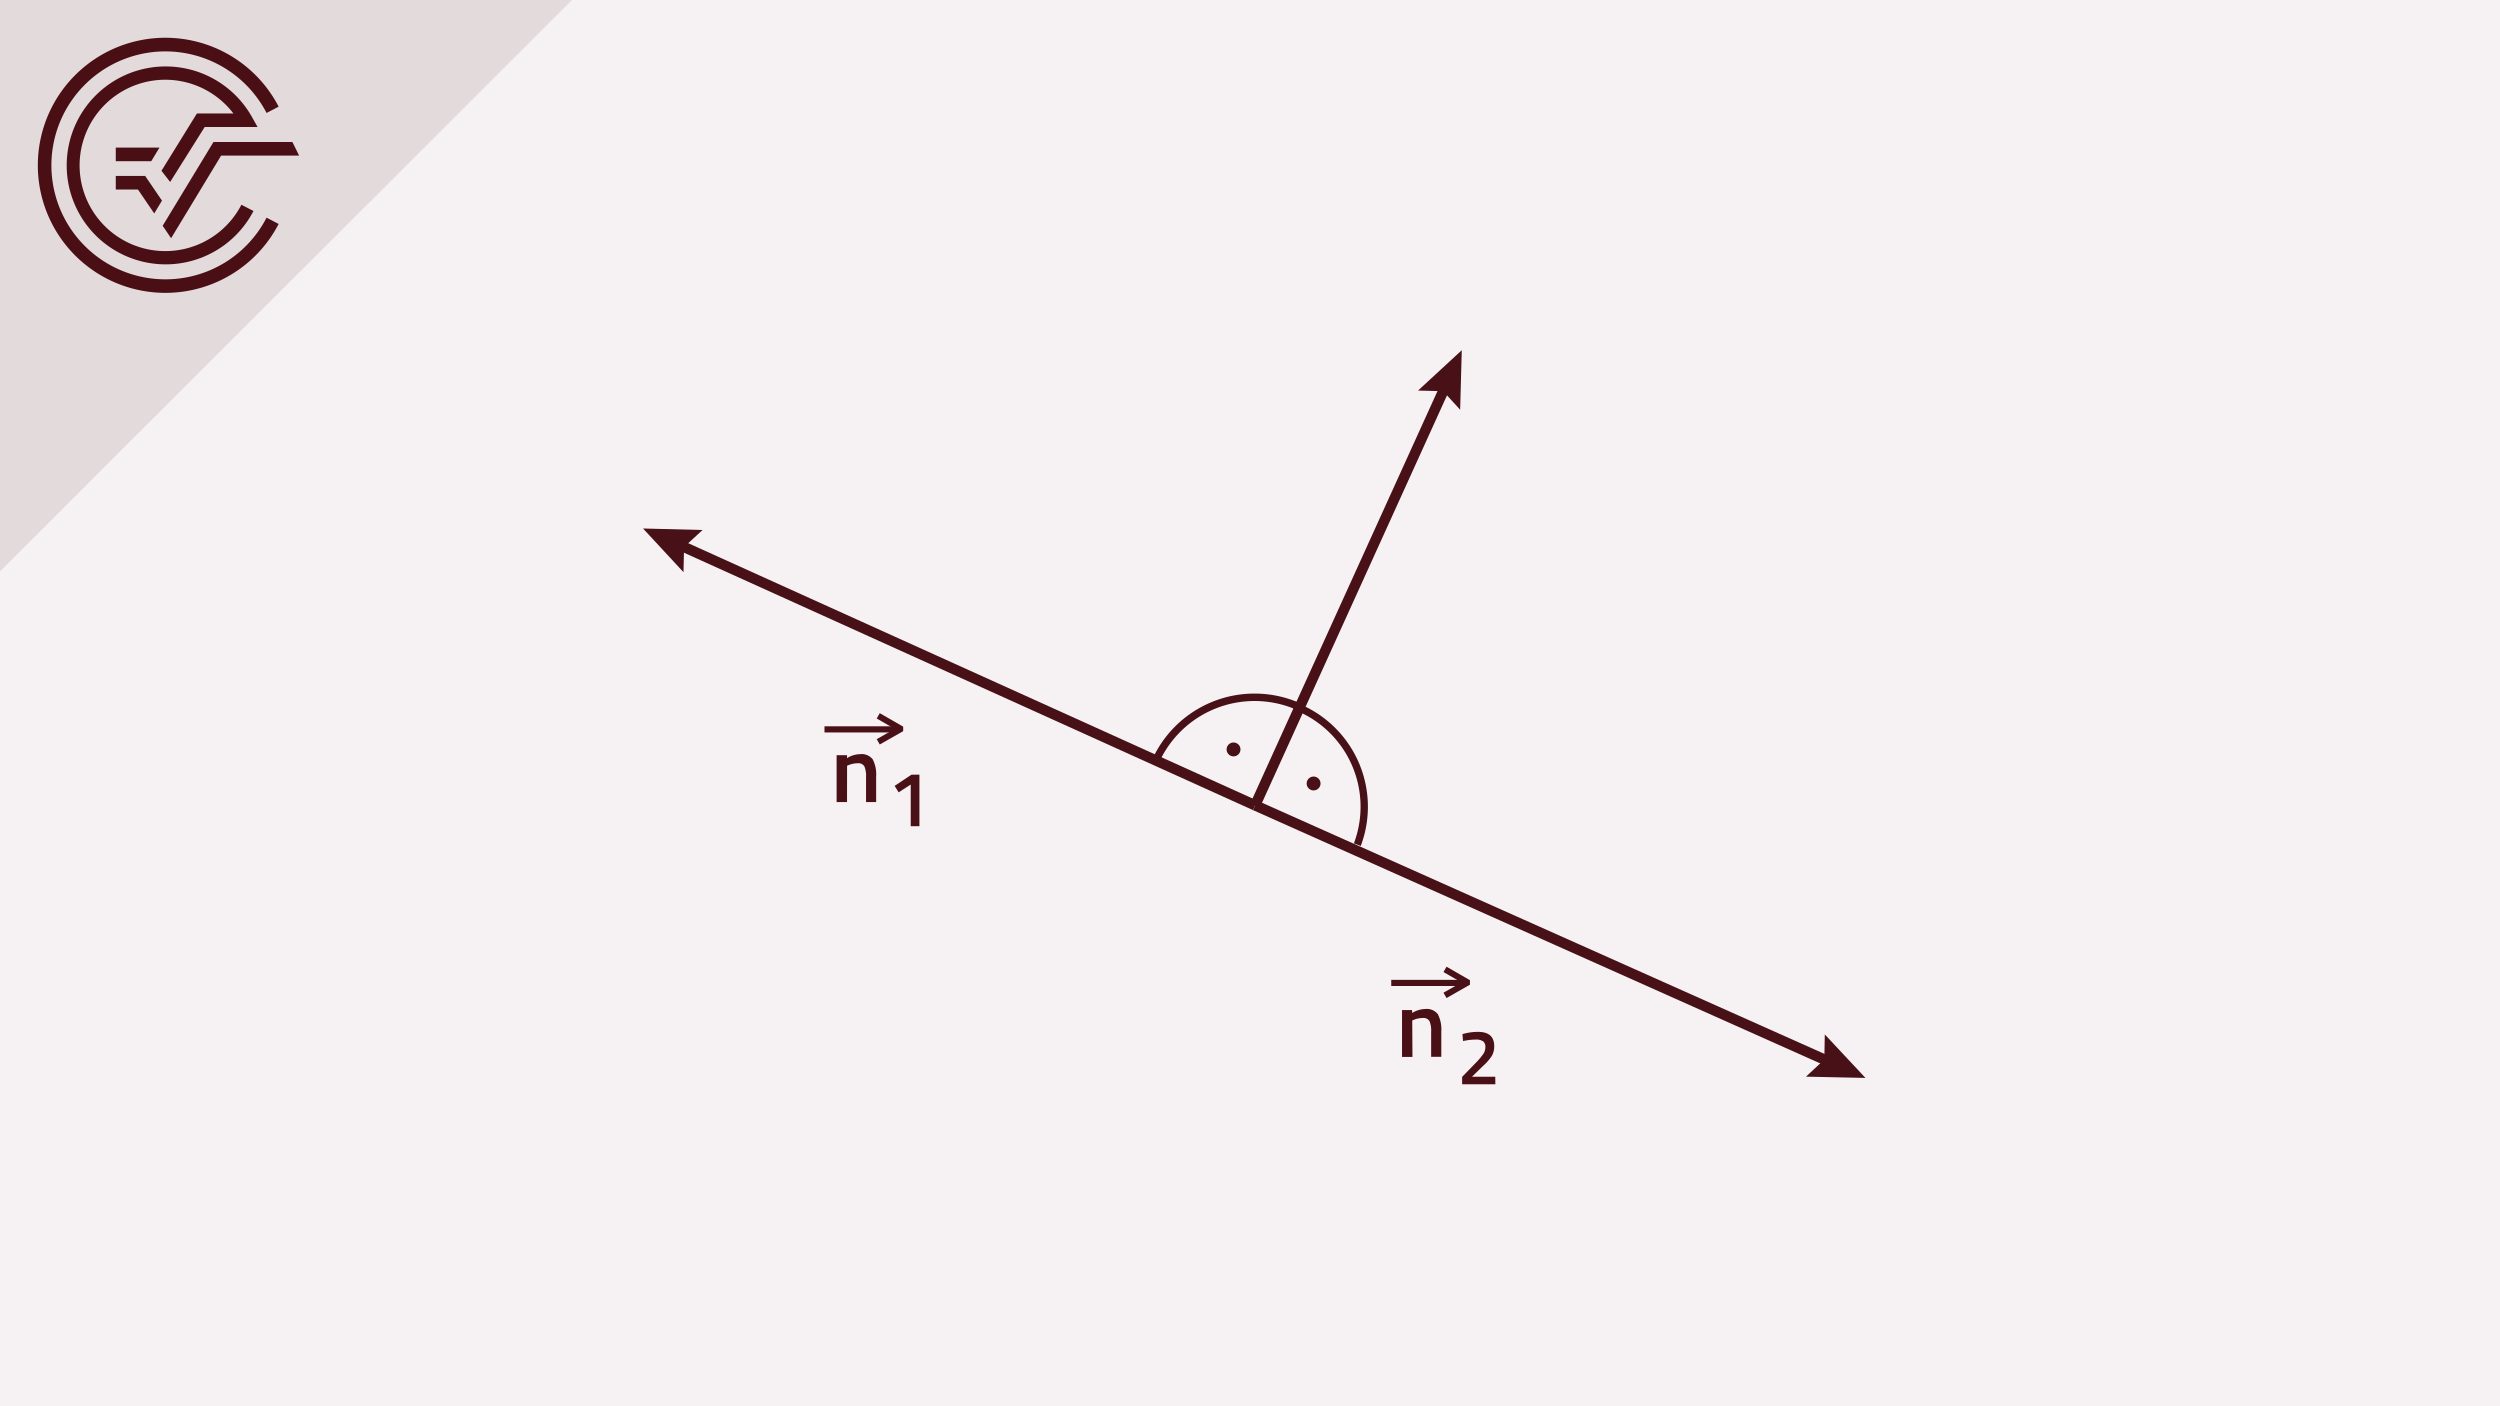 <svg xmlns="http://www.w3.org/2000/svg" viewBox="0 0 480 270"><defs><style>.cls-1{fill:#f6f2f3;}.cls-2,.cls-4,.cls-5,.cls-7{fill:none;stroke:#481117;stroke-miterlimit:10;}.cls-2{stroke-width:2px;}.cls-3{fill:#481117;}.cls-4{stroke-width:1.41px;}.cls-5{stroke-width:1.43px;}.cls-6{fill:#491016;}.cls-7{stroke-width:1.18px;}.cls-8{fill:#e3dadb;}.cls-9{fill:#4a0f15;}</style></defs><title>Vektoren Crashkurs Thumbnails Element 10 8.Normalvektoren</title><g id="Ebene_2" data-name="Ebene 2"><g id="Ebene_1-2" data-name="Ebene 1"><rect class="cls-1" width="480" height="270"/><line class="cls-2" x1="277.7" y1="73.76" x2="240.98" y2="154.63"/><polygon class="cls-3" points="272.26 74.99 277.09 75.11 280.35 78.67 280.66 67.24 272.26 74.99"/><line class="cls-2" x1="129.99" y1="104.42" x2="240.98" y2="154.63"/><polygon class="cls-3" points="131.23 109.86 131.34 105.03 134.89 101.76 123.46 101.47 131.23 109.86"/><line class="cls-2" x1="351.63" y1="204.04" x2="240.98" y2="154.63"/><polygon class="cls-3" points="350.36 198.61 350.27 203.44 346.74 206.72 358.17 206.96 350.36 198.61"/><path class="cls-4" d="M248.51,135.53a20.68,20.68,0,0,1,12.1,26.64"/><path class="cls-5" d="M248.91,135.49a20.86,20.86,0,0,0-27.3,11.25"/><path class="cls-3" d="M252.21,151.76a1.33,1.33,0,0,0,0-2.66,1.33,1.33,0,0,0,0,2.66Z"/><path class="cls-3" d="M236.84,145.22a1.33,1.33,0,0,0,0-2.66,1.33,1.33,0,0,0,0,2.66Z"/><path class="cls-6" d="M271.19,202.93h-2v-9h1.94v.56a5.06,5.06,0,0,1,2.48-.76,2.71,2.71,0,0,1,2.46,1,6.43,6.43,0,0,1,.66,3.36v4.82h-1.95v-4.77a4.91,4.91,0,0,0-.31-2.07,1.32,1.32,0,0,0-1.29-.61,4.43,4.43,0,0,0-1.76.36l-.27.11Z"/><path class="cls-6" d="M287.11,208.18h-6.38v-1.42l2.45-2.52a14.63,14.63,0,0,0,1.55-1.79,2.36,2.36,0,0,0,.46-1.42,1.3,1.3,0,0,0-.44-1.1,2.4,2.4,0,0,0-1.42-.33,11.33,11.33,0,0,0-2.06.21l-.37.06-.11-1.32a10.5,10.5,0,0,1,3-.43c2.07,0,3.1.92,3.1,2.76a3.63,3.63,0,0,1-.47,1.87,9.65,9.65,0,0,1-1.69,1.92l-2.11,2.06h4.47Z"/><path class="cls-6" d="M162.63,154h-2v-9h2v.56a4.93,4.93,0,0,1,2.48-.76,2.71,2.71,0,0,1,2.46,1,6.44,6.44,0,0,1,.65,3.36V154h-1.94v-4.77a4.91,4.91,0,0,0-.31-2.07,1.31,1.31,0,0,0-1.29-.61,4.52,4.52,0,0,0-1.77.36l-.27.11Z"/><path class="cls-6" d="M176.53,148.73v9.9h-1.67v-8l-2.32,1.5-.77-1.24,3.23-2.15Z"/><line class="cls-7" x1="158.3" y1="140.04" x2="172.82" y2="140.04"/><polyline class="cls-7" points="168.62 137.44 172.82 139.86 172.82 140.04 168.62 142.43"/><line class="cls-7" x1="267.12" y1="188.72" x2="281.64" y2="188.72"/><polyline class="cls-7" points="277.44 186.12 281.64 188.54 281.64 188.72 277.44 191.11"/><polygon class="cls-8" points="109.77 0 0 0 0 109.67 109.77 0"/><path class="cls-9" d="M31.75,53.63A21.88,21.88,0,1,1,51.18,21.69l2.32-1.21A24.49,24.49,0,1,0,53.5,43l-2.32-1.21A21.82,21.82,0,0,1,31.75,53.63"/><polygon class="cls-9" points="31.23 43.35 32.85 45.74 42.46 29.87 57.43 29.87 56.14 27.26 40.99 27.26 31.23 43.35"/><polygon class="cls-9" points="22.23 36.39 26.49 36.39 29.61 40.98 31.1 38.52 27.87 33.78 22.23 33.78 22.23 36.39"/><path class="cls-9" d="M39.3,24.39H49.46l-1.09-1.94a19,19,0,1,0,.3,18.06l-2.32-1.2a16.45,16.45,0,1,1-1.54-17.53h-7L31,32.79l1.67,2.15Z"/><polygon class="cls-9" points="30.62 28.34 22.23 28.34 22.23 30.95 29.04 30.95 30.62 28.34"/><polygon class="cls-8" points="109.77 0 0 0 0 109.67 109.77 0"/><path class="cls-9" d="M31.75,53.63A21.88,21.88,0,1,1,51.18,21.69l2.32-1.21A24.49,24.49,0,1,0,53.5,43l-2.32-1.21A21.82,21.82,0,0,1,31.75,53.63"/><polygon class="cls-9" points="31.23 43.35 32.85 45.74 42.46 29.87 57.43 29.87 56.14 27.26 40.99 27.26 31.23 43.35"/><polygon class="cls-9" points="22.23 36.39 26.49 36.39 29.61 40.98 31.1 38.52 27.87 33.78 22.23 33.78 22.23 36.39"/><path class="cls-9" d="M39.3,24.39H49.46l-1.09-1.94a19,19,0,1,0,.3,18.06l-2.32-1.2a16.45,16.45,0,1,1-1.54-17.53h-7L31,32.79l1.67,2.15Z"/><polygon class="cls-9" points="30.62 28.34 22.23 28.34 22.23 30.95 29.04 30.95 30.62 28.34"/></g></g></svg>